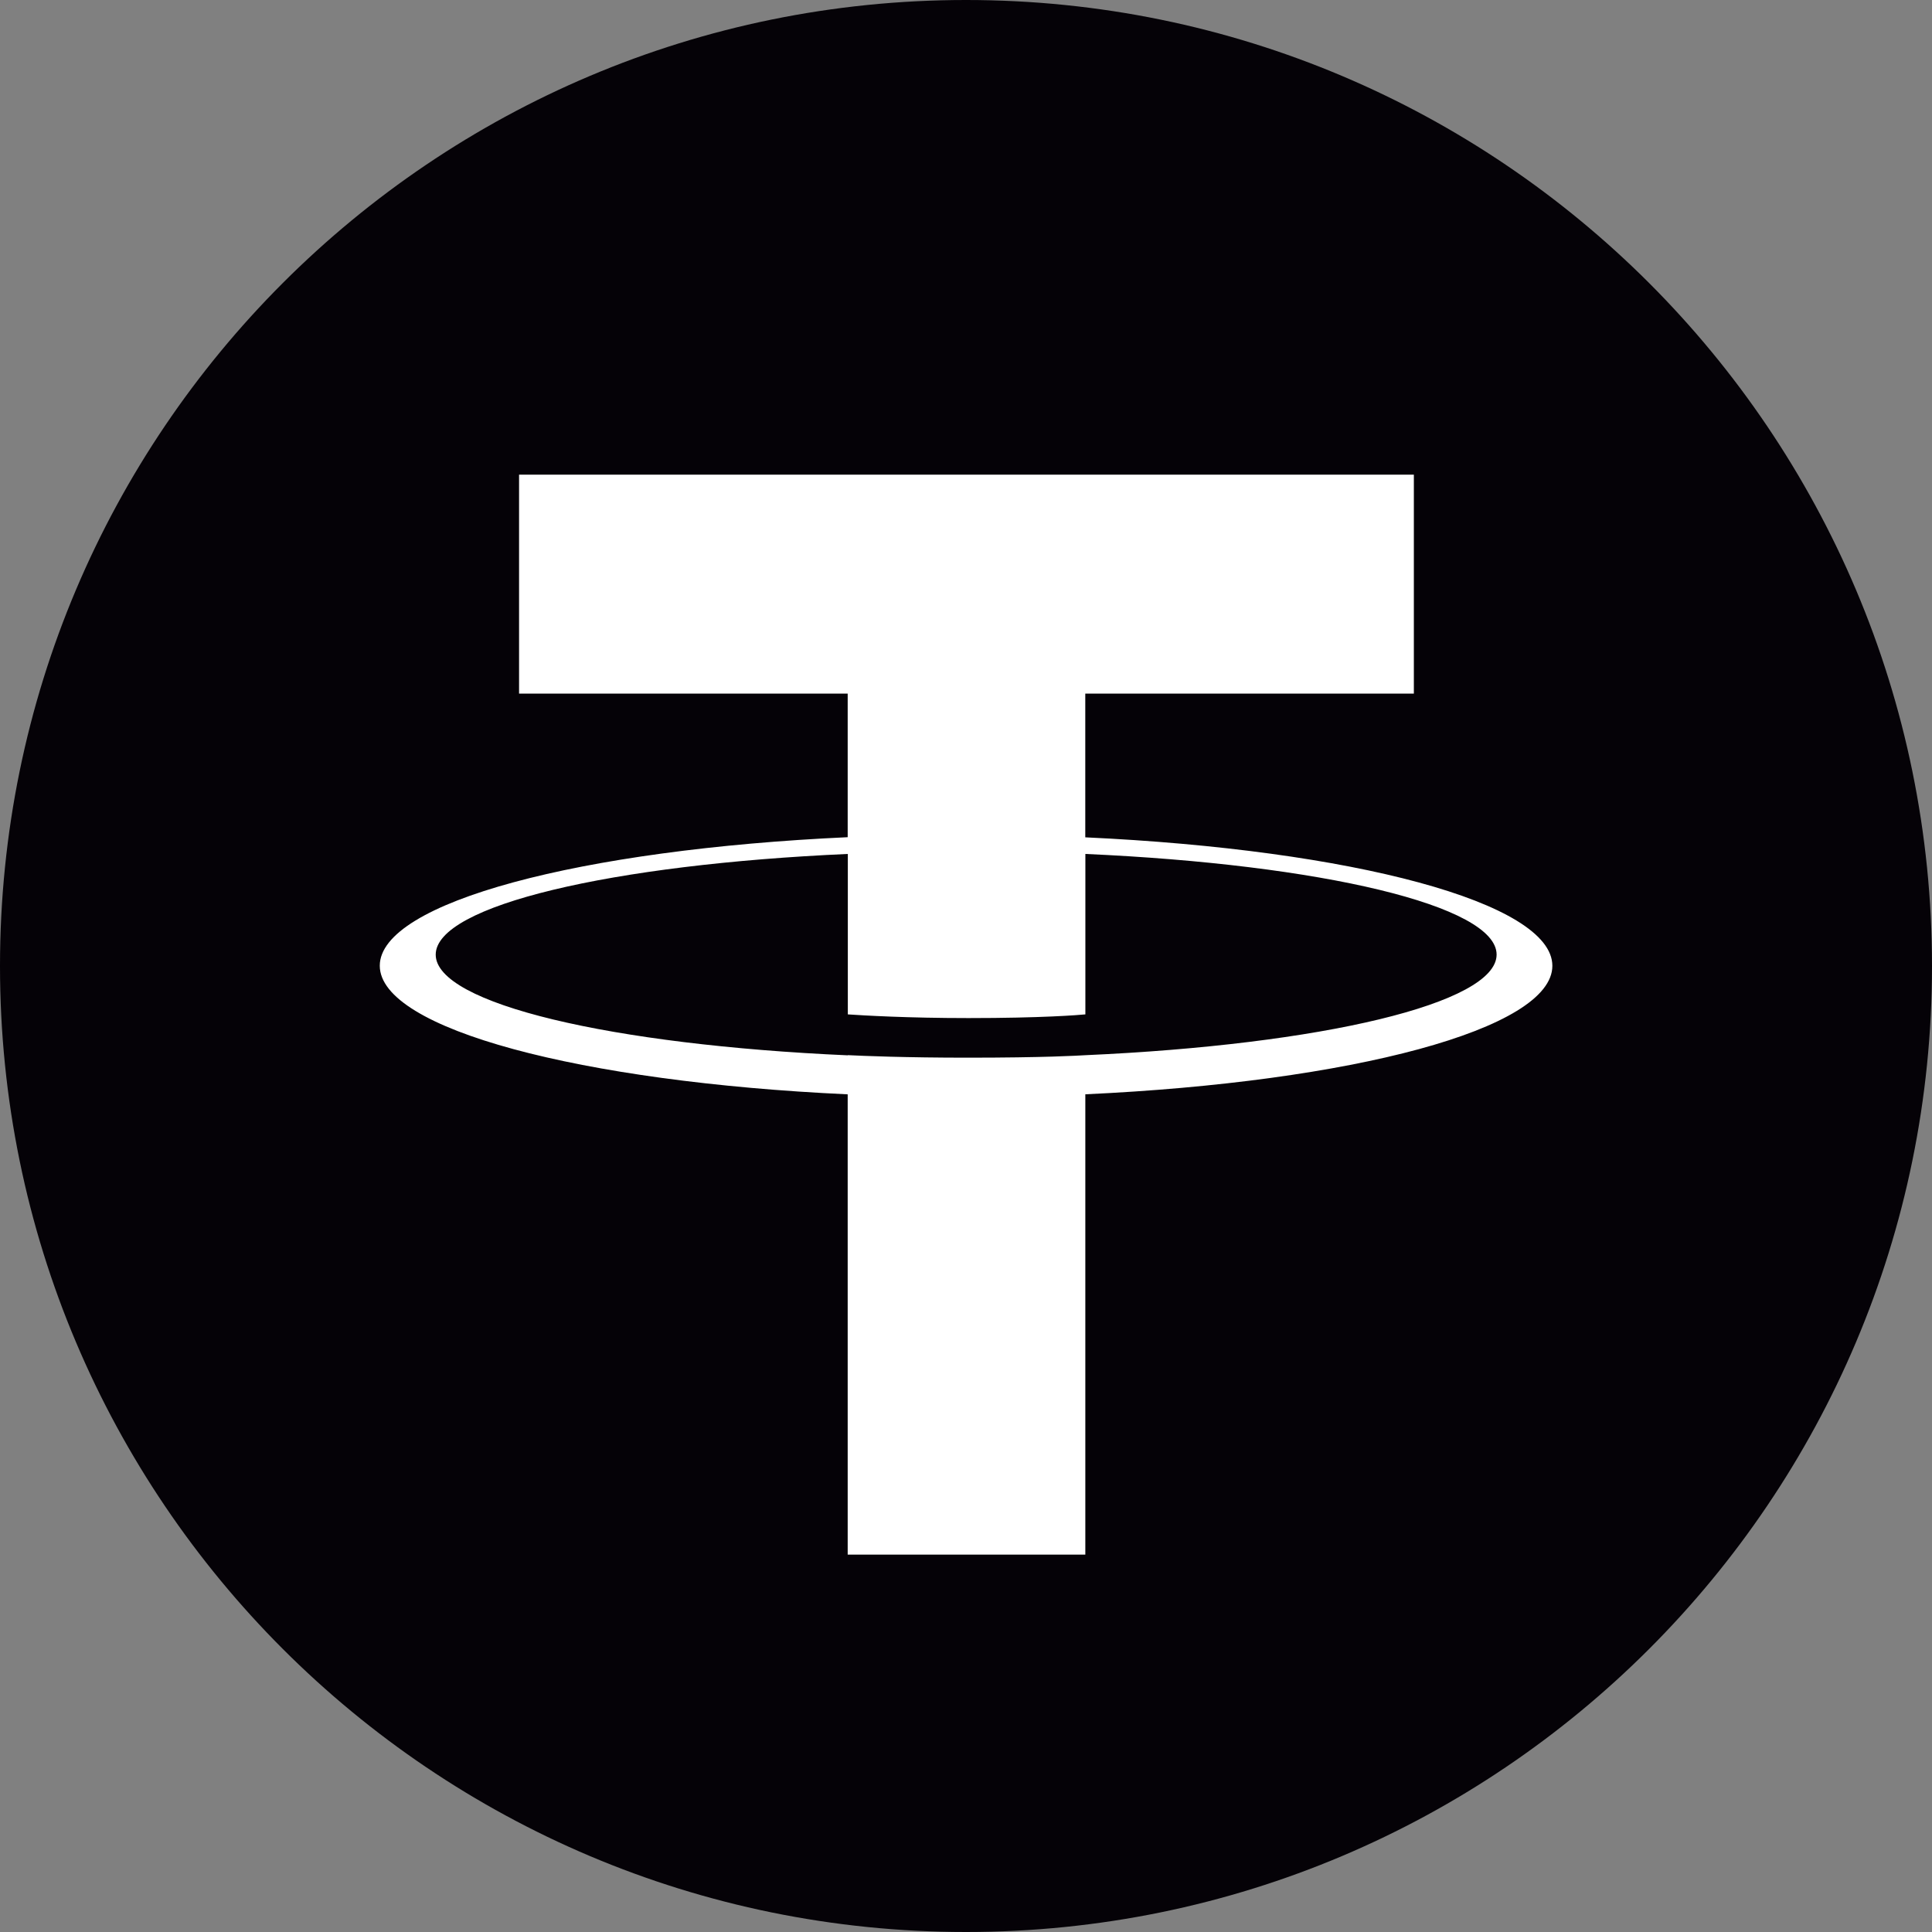 <svg width="42" height="42" viewBox="0 0 42 42" fill="none" xmlns="http://www.w3.org/2000/svg">
<rect x="0" y="0" width="42" height="42" fill="#808080" stroke="none"/>
<g clip-path="url(#clip0_2917_6895)">
<path d="M21 0C32.597 0 42 9.403 42 21C42 32.597 32.597 42 21 42C9.403 42 0 32.6 0 21C0 9.4 9.401 0 21 0Z" fill="#050207"/>
<path d="M23.593 18.202V15.078H30.736V10.318H11.284V15.078H18.428V18.2C12.622 18.466 8.256 19.616 8.256 20.994C8.256 22.372 12.624 23.521 18.428 23.79V33.796H23.594V23.789C29.39 23.521 33.747 22.372 33.747 20.996C33.747 19.62 29.39 18.471 23.594 18.203M23.594 22.942V22.939C23.448 22.948 22.7 22.993 21.032 22.993C19.699 22.993 18.761 22.955 18.431 22.938V22.942C13.301 22.715 9.472 21.822 9.472 20.753C9.472 19.684 13.301 18.792 18.431 18.564V22.052C18.767 22.075 19.728 22.132 21.054 22.132C22.647 22.132 23.448 22.066 23.595 22.052V18.564C28.715 18.792 32.535 19.686 32.535 20.752C32.535 21.817 28.713 22.711 23.595 22.939" fill="white"/>
</g>
<defs>
<clipPath id="clip0_2917_6895">
<rect width="42" height="42" fill="white"/>
</clipPath>
</defs>
</svg>
